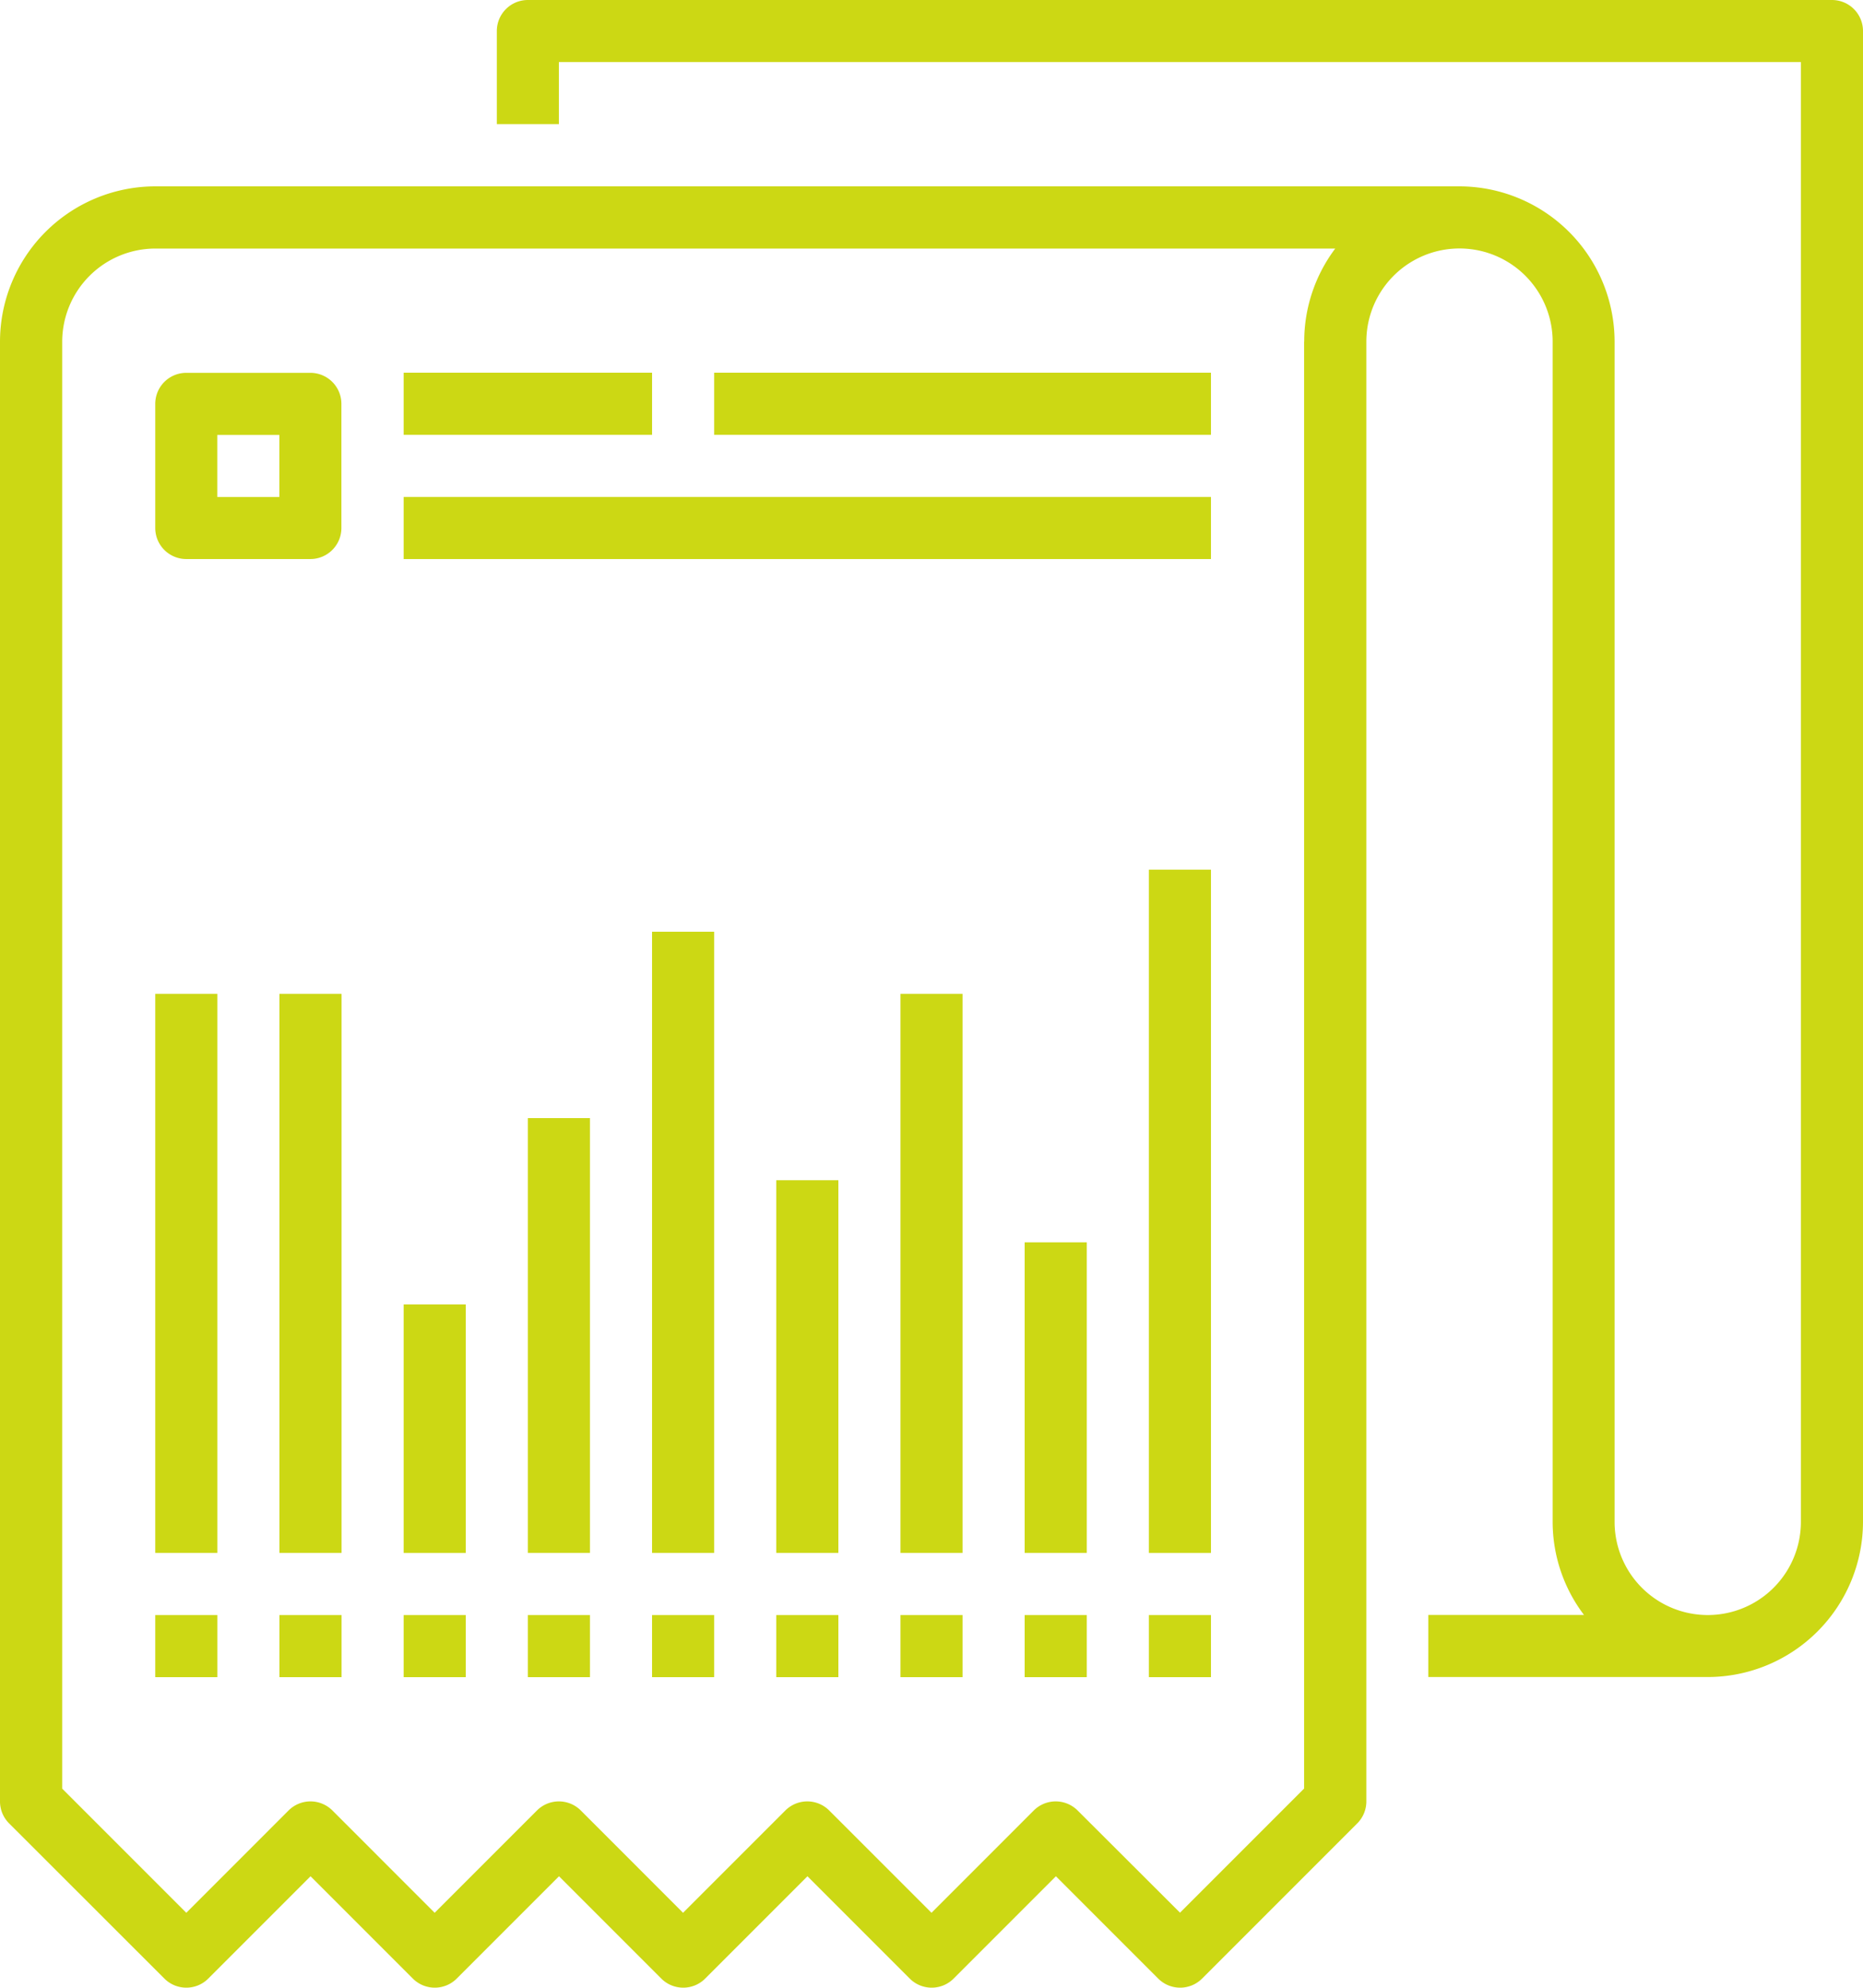 <svg id="Gruppe_138" data-name="Gruppe 138" xmlns="http://www.w3.org/2000/svg" xmlns:xlink="http://www.w3.org/1999/xlink" width="72.059" height="76.863" viewBox="0 0 72.059 76.863">
  <defs>
    <clipPath id="clip-path">
      <rect id="Rechteck_305" data-name="Rechteck 305" width="72.059" height="76.863" fill="#ccd814"/>
    </clipPath>
  </defs>
  <g id="Gruppe_137" data-name="Gruppe 137" clip-path="url(#clip-path)">
    <path id="Pfad_215" data-name="Pfad 215" d="M70.859,0H20.417a1.2,1.2,0,0,0-1.2,1.2V4.8h2.4V2.4H69.657V58.848a3.6,3.6,0,0,1-7.206,0V13.211a6.012,6.012,0,0,0-6-6.005H6.005A6.012,6.012,0,0,0,0,13.211V69.657a1.2,1.2,0,0,0,.352.85l6.005,6a1.2,1.2,0,0,0,1.7,0l3.955-3.955,3.955,3.955a1.2,1.2,0,0,0,1.7,0l3.955-3.955,3.955,3.955a1.2,1.2,0,0,0,1.7,0l3.955-3.955,3.955,3.955a1.2,1.2,0,0,0,1.7,0l3.955-3.955,3.955,3.955a1.2,1.2,0,0,0,1.7,0l6-6a1.2,1.2,0,0,0,.352-.85V13.211a3.6,3.6,0,1,1,7.206,0V58.848a5.964,5.964,0,0,0,1.213,3.6H55.245v2.4H66.054a6.012,6.012,0,0,0,6.005-6.005V1.2a1.2,1.2,0,0,0-1.2-1.2M50.442,13.211V69.16l-4.8,4.8L41.683,70.01a1.2,1.2,0,0,0-1.7,0L36.03,73.964,32.075,70.01a1.2,1.2,0,0,0-1.7,0l-3.955,3.954L22.467,70.01a1.2,1.2,0,0,0-1.7,0l-3.955,3.954L12.859,70.01a1.2,1.2,0,0,0-1.7,0L7.206,73.964l-4.8-4.8V13.211a3.607,3.607,0,0,1,3.6-3.6h45.64a5.973,5.973,0,0,0-1.2,3.6" fill="#ccd814"/>
    <rect id="Rechteck_284" data-name="Rechteck 284" width="2.402" height="2.402" transform="translate(10.809 62.451)" fill="#ccd814"/>
    <rect id="Rechteck_285" data-name="Rechteck 285" width="2.402" height="2.402" transform="translate(15.613 62.451)" fill="#ccd814"/>
    <rect id="Rechteck_286" data-name="Rechteck 286" width="2.402" height="2.402" transform="translate(20.417 62.451)" fill="#ccd814"/>
    <rect id="Rechteck_287" data-name="Rechteck 287" width="2.402" height="2.402" transform="translate(25.221 62.451)" fill="#ccd814"/>
    <rect id="Rechteck_288" data-name="Rechteck 288" width="2.402" height="2.402" transform="translate(30.025 62.451)" fill="#ccd814"/>
    <rect id="Rechteck_289" data-name="Rechteck 289" width="2.402" height="2.402" transform="translate(34.829 62.451)" fill="#ccd814"/>
    <rect id="Rechteck_290" data-name="Rechteck 290" width="2.402" height="2.402" transform="translate(39.633 62.451)" fill="#ccd814"/>
    <rect id="Rechteck_291" data-name="Rechteck 291" width="2.402" height="2.402" transform="translate(44.437 62.451)" fill="#ccd814"/>
    <rect id="Rechteck_292" data-name="Rechteck 292" width="9.608" height="2.402" transform="translate(15.613 14.412)" fill="#ccd814"/>
    <rect id="Rechteck_293" data-name="Rechteck 293" width="31.226" height="2.402" transform="translate(15.613 19.216)" fill="#ccd814"/>
    <rect id="Rechteck_294" data-name="Rechteck 294" width="2.402" height="21.618" transform="translate(10.809 38.431)" fill="#ccd814"/>
    <rect id="Rechteck_295" data-name="Rechteck 295" width="2.402" height="2.402" transform="translate(6.005 62.451)" fill="#ccd814"/>
    <rect id="Rechteck_296" data-name="Rechteck 296" width="2.402" height="21.618" transform="translate(6.005 38.431)" fill="#ccd814"/>
    <rect id="Rechteck_297" data-name="Rechteck 297" width="2.402" height="9.608" transform="translate(15.613 50.442)" fill="#ccd814"/>
    <rect id="Rechteck_298" data-name="Rechteck 298" width="2.402" height="24.02" transform="translate(25.221 36.029)" fill="#ccd814"/>
    <rect id="Rechteck_299" data-name="Rechteck 299" width="2.402" height="16.814" transform="translate(20.417 43.235)" fill="#ccd814"/>
    <rect id="Rechteck_300" data-name="Rechteck 300" width="2.402" height="14.412" transform="translate(30.025 45.637)" fill="#ccd814"/>
    <rect id="Rechteck_301" data-name="Rechteck 301" width="2.402" height="21.618" transform="translate(34.829 38.431)" fill="#ccd814"/>
    <rect id="Rechteck_302" data-name="Rechteck 302" width="2.402" height="12.01" transform="translate(39.633 48.039)" fill="#ccd814"/>
    <rect id="Rechteck_303" data-name="Rechteck 303" width="2.402" height="26.422" transform="translate(44.437 33.628)" fill="#ccd814"/>
    <rect id="Rechteck_304" data-name="Rechteck 304" width="19.216" height="2.402" transform="translate(27.623 14.412)" fill="#ccd814"/>
    <path id="Pfad_216" data-name="Pfad 216" d="M12.307,35.541a1.2,1.2,0,0,0,1.2,1.2h4.8a1.2,1.2,0,0,0,1.2-1.2v-4.8a1.2,1.2,0,0,0-1.2-1.2h-4.8a1.2,1.2,0,0,0-1.2,1.2Zm2.4-3.6h2.4v2.4h-2.4Z" transform="translate(-6.302 -15.124)" fill="#ccd814"/>
  </g>
</svg>
